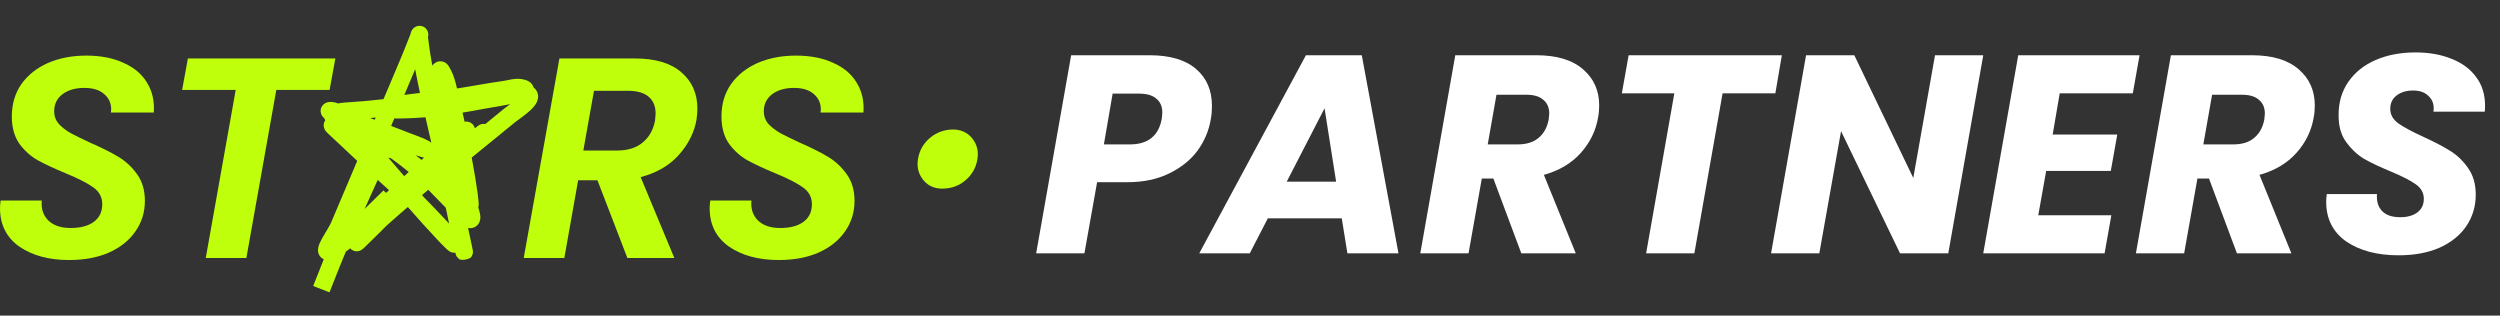 <svg width="301" height="38" viewBox="0 0 301 38" fill="none" xmlns="http://www.w3.org/2000/svg">
<rect x="0" y="0" width="301" height="38" fill="#333333" stroke="none"/>
<path d="M117.069 16.677C116.488 15.954 115.711 15.592 114.726 15.592C113.742 15.592 112.782 15.925 111.99 16.584C111.197 17.249 110.715 18.079 110.538 19.076C110.361 20.048 110.557 20.899 111.123 21.622C111.689 22.35 112.462 22.711 113.442 22.711C114.525 22.711 115.455 22.379 116.237 21.715C117.015 21.055 117.492 20.224 117.67 19.228C117.847 18.25 117.645 17.4 117.069 16.677Z" fill="#BFFF0C"/>
<path d="M8.324 31.307C5.897 31.307 3.897 30.767 2.325 29.689C0.776 28.587 0.002 27.05 0.002 25.076C0.002 24.87 0.025 24.56 0.071 24.147H5.03C4.937 25.111 5.191 25.902 5.793 26.522C6.417 27.142 7.318 27.451 8.497 27.451C9.676 27.451 10.601 27.21 11.271 26.729C11.965 26.224 12.312 25.512 12.312 24.594C12.312 23.745 11.953 23.068 11.237 22.564C10.543 22.059 9.445 21.496 7.942 20.877C6.555 20.303 5.423 19.775 4.544 19.293C3.689 18.811 2.949 18.146 2.325 17.297C1.724 16.425 1.423 15.335 1.423 14.027C1.423 12.535 1.805 11.238 2.568 10.137C3.354 9.035 4.417 8.186 5.758 7.59C7.122 6.993 8.671 6.695 10.405 6.695C12.115 6.695 13.595 6.981 14.843 7.555C16.115 8.106 17.062 8.898 17.687 9.93C18.334 10.963 18.611 12.168 18.519 13.545H13.352L13.387 13.166C13.387 12.409 13.098 11.789 12.52 11.307C11.965 10.825 11.179 10.584 10.162 10.584C9.075 10.584 8.197 10.837 7.526 11.342C6.856 11.847 6.521 12.535 6.521 13.407C6.521 13.981 6.706 14.486 7.076 14.922C7.469 15.335 7.942 15.702 8.497 16.023C9.052 16.322 9.85 16.712 10.89 17.194C12.254 17.79 13.375 18.352 14.254 18.88C15.132 19.408 15.883 20.108 16.508 20.98C17.132 21.852 17.444 22.919 17.444 24.181C17.444 25.558 17.062 26.786 16.3 27.865C15.56 28.943 14.496 29.792 13.109 30.412C11.745 31.009 10.15 31.307 8.324 31.307Z" fill="#BFFF0C"/>
<path d="M40.377 7.039L39.684 10.825H33.269L29.662 31.066H24.773L28.379 10.825H21.929L22.623 7.039H40.377Z" fill="#BFFF0C"/>
<path d="M76.44 7.039C78.914 7.039 80.786 7.601 82.058 8.726C83.329 9.827 83.965 11.273 83.965 13.063C83.965 13.499 83.93 13.946 83.861 14.405C83.584 15.966 82.867 17.389 81.711 18.674C80.578 19.936 79.052 20.819 77.134 21.324L81.191 31.066H75.538L71.932 21.703H69.609L67.944 31.066H63.055L67.355 7.039L76.44 7.039ZM78.868 14.508C78.914 14.095 78.937 13.82 78.937 13.682C78.937 12.81 78.659 12.133 78.105 11.652C77.55 11.169 76.706 10.929 75.573 10.929H71.516L70.233 18.123H74.29C75.585 18.123 76.614 17.802 77.376 17.159C78.162 16.517 78.659 15.633 78.868 14.508Z" fill="#BFFF0C"/>
<path d="M93.766 31.307C91.338 31.307 89.338 30.767 87.766 29.689C86.218 28.587 85.443 27.05 85.443 25.076C85.443 24.87 85.466 24.56 85.512 24.147H90.471C90.379 25.111 90.633 25.902 91.234 26.522C91.858 27.142 92.76 27.451 93.939 27.451C95.118 27.451 96.043 27.21 96.713 26.729C97.406 26.224 97.753 25.512 97.753 24.594C97.753 23.745 97.395 23.068 96.678 22.564C95.985 22.059 94.887 21.496 93.384 20.877C91.997 20.303 90.864 19.775 89.986 19.293C89.13 18.811 88.391 18.146 87.766 17.297C87.165 16.425 86.865 15.335 86.865 14.027C86.865 12.535 87.246 11.238 88.009 10.137C88.795 9.035 89.859 8.186 91.199 7.59C92.563 6.993 94.112 6.695 95.846 6.695C97.557 6.695 99.036 6.981 100.285 7.555C101.556 8.106 102.504 8.898 103.128 9.93C103.775 10.963 104.053 12.168 103.96 13.545H98.794L98.828 13.166C98.828 12.409 98.539 11.789 97.961 11.307C97.406 10.825 96.621 10.584 95.603 10.584C94.517 10.584 93.638 10.837 92.968 11.342C92.297 11.847 91.962 12.535 91.962 13.407C91.962 13.981 92.147 14.486 92.517 14.922C92.91 15.335 93.384 15.702 93.939 16.023C94.494 16.322 95.291 16.712 96.332 17.194C97.695 17.79 98.817 18.352 99.695 18.88C100.574 19.408 101.325 20.108 101.949 20.98C102.573 21.852 102.885 22.919 102.885 24.181C102.885 25.558 102.504 26.786 101.741 27.865C101.001 28.943 99.938 29.792 98.551 30.412C97.187 31.009 95.592 31.307 93.766 31.307Z" fill="#BFFF0C"/>
<path fill-rule="evenodd" clip-rule="evenodd" d="M49.415 4.131C48.685 6.031 47.693 8.365 46.883 10.27C46.734 10.621 46.591 10.957 46.456 11.274C46.408 11.387 46.311 11.617 46.173 11.941C44.653 12.113 43.192 12.242 41.458 12.351C41.241 12.364 41.03 12.4 40.869 12.428C40.841 12.433 40.814 12.437 40.788 12.442C40.759 12.447 40.731 12.452 40.704 12.457C40.594 12.406 40.5 12.379 40.448 12.364C40.286 12.318 40.119 12.292 39.976 12.281C39.873 12.273 39.64 12.259 39.408 12.324C39.343 12.342 39.21 12.384 39.07 12.48C38.929 12.577 38.675 12.804 38.614 13.201C38.555 13.596 38.728 13.886 38.831 14.017C38.9 14.105 38.973 14.17 39.031 14.215C39.036 14.228 39.04 14.241 39.044 14.252C39.076 14.339 39.117 14.414 39.16 14.478C39.068 14.611 39.004 14.768 38.981 14.94C38.944 15.215 39.022 15.428 39.065 15.525C39.112 15.634 39.169 15.716 39.206 15.766C39.281 15.867 39.366 15.952 39.431 16.013C40.792 17.296 41.979 18.409 43.011 19.371C41.542 22.824 40.112 26.192 39.864 26.794C39.794 26.965 39.642 27.237 39.423 27.605C39.373 27.69 39.319 27.78 39.264 27.872C39.1 28.145 38.922 28.442 38.774 28.709C38.674 28.892 38.575 29.082 38.495 29.265C38.422 29.433 38.334 29.661 38.3 29.902C38.274 30.088 38.229 30.685 38.758 31.086C38.831 31.142 38.907 31.186 38.982 31.221C38.712 31.89 38.418 32.628 38.091 33.461L37.708 34.436L39.673 35.197L40.056 34.221C40.689 32.609 41.194 31.36 41.648 30.271C41.771 30.212 41.865 30.136 41.866 30.136C41.9 30.109 41.935 30.081 41.968 30.053C42.018 30.012 42.079 29.959 42.152 29.895C42.37 30.146 42.671 30.242 42.891 30.254C43.111 30.266 43.276 30.206 43.324 30.188C43.44 30.145 43.523 30.09 43.543 30.076L43.545 30.075C43.632 30.018 43.714 29.945 43.749 29.913L43.752 29.91C43.807 29.862 43.875 29.799 43.955 29.723C44.276 29.421 44.875 28.835 45.873 27.838C46.068 27.643 46.279 27.431 46.501 27.206C47.361 26.433 48.226 25.669 49.102 24.921C50.326 26.321 51.57 27.711 52.852 29.067C53.023 29.249 53.364 29.596 53.632 29.852C53.749 29.964 53.908 30.112 54.034 30.204L54.035 30.205C54.061 30.224 54.152 30.291 54.273 30.343L54.275 30.344C54.319 30.363 54.514 30.448 54.774 30.431C54.79 30.43 54.808 30.428 54.826 30.426C54.835 30.469 54.844 30.505 54.85 30.533C54.855 30.551 54.863 30.585 54.872 30.616C54.874 30.624 54.88 30.647 54.89 30.676C54.894 30.688 54.907 30.723 54.926 30.767C54.937 30.791 54.969 30.851 54.99 30.887C55.032 30.95 55.195 31.128 55.328 31.226C55.681 31.366 56.439 31.233 56.736 30.963C56.831 30.811 56.919 30.566 56.934 30.486C56.949 30.38 56.943 30.293 56.942 30.281L56.942 30.279C56.94 30.235 56.935 30.199 56.934 30.191L56.933 30.19C56.923 30.119 56.884 29.928 56.832 29.676C56.677 28.934 56.519 28.192 56.359 27.45C56.555 27.484 56.841 27.493 57.137 27.352C57.832 27.02 57.839 26.297 57.835 26.123C57.828 25.851 57.761 25.569 57.693 25.337C57.661 25.229 57.625 25.117 57.586 25.003C57.627 24.847 57.631 24.712 57.633 24.656L57.633 24.655C57.637 24.544 57.632 24.422 57.624 24.297C57.607 24.046 57.569 23.709 57.51 23.277C57.344 22.076 57.088 20.551 56.796 18.968C57.968 18.025 59.661 16.647 62.032 14.703C62.113 14.637 62.227 14.555 62.382 14.443C62.521 14.342 62.694 14.217 62.907 14.057C63.296 13.765 63.777 13.386 64.135 12.999C64.311 12.81 64.511 12.563 64.642 12.276C64.772 11.991 64.906 11.492 64.631 10.981C64.528 10.789 64.391 10.642 64.244 10.529C64.241 10.518 64.238 10.508 64.234 10.498C64.109 10.09 63.801 9.883 63.67 9.805C63.51 9.71 63.34 9.649 63.197 9.606C62.62 9.433 62.068 9.48 61.644 9.547C61.451 9.578 61.259 9.618 61.095 9.652C61.078 9.655 61.061 9.659 61.045 9.662C60.86 9.7 60.709 9.73 60.567 9.75C59.516 9.895 58.447 10.078 57.399 10.258C56.795 10.361 56.197 10.464 55.613 10.557C55.416 10.589 55.219 10.62 55.023 10.652C54.983 10.472 54.94 10.289 54.893 10.107C54.713 9.401 54.459 8.638 54.004 7.934C53.919 7.802 53.647 7.431 53.121 7.384C52.572 7.335 52.237 7.677 52.131 7.803C52.102 7.837 52.076 7.872 52.051 7.907C51.84 6.758 51.66 5.611 51.527 4.467C51.534 4.44 51.544 4.401 51.551 4.357L51.552 4.355C51.557 4.328 51.576 4.219 51.566 4.084C51.562 4.032 51.547 3.83 51.416 3.615C51.341 3.492 51.209 3.335 50.997 3.226C50.776 3.113 50.549 3.093 50.361 3.12C50.044 3.165 49.849 3.338 49.805 3.377L49.805 3.378C49.733 3.442 49.686 3.502 49.663 3.532C49.583 3.637 49.538 3.738 49.525 3.768L49.525 3.768C49.502 3.819 49.482 3.873 49.464 3.927C49.453 3.962 49.431 4.034 49.415 4.131ZM50.565 11.195C50.359 10.246 50.163 9.291 49.987 8.337C49.586 9.296 49.184 10.242 48.822 11.093C48.774 11.207 48.726 11.32 48.679 11.431C49.239 11.348 49.884 11.268 50.565 11.195ZM45.234 14.147C45.013 14.169 44.791 14.191 44.568 14.212C44.75 14.279 44.934 14.348 45.12 14.417C45.131 14.39 45.142 14.364 45.153 14.337C45.181 14.273 45.208 14.21 45.234 14.147ZM58.429 14.938C58.409 14.93 58.389 14.924 58.371 14.92C58.242 14.911 58.039 14.929 57.965 14.946C57.919 14.959 57.844 14.986 57.813 14.998C57.722 15.037 57.653 15.083 57.641 15.091L57.639 15.092C57.571 15.137 57.486 15.203 57.42 15.255C57.357 15.305 57.275 15.371 57.172 15.454C57.123 15.241 56.996 14.978 56.704 14.796C56.384 14.597 56.074 14.633 55.976 14.648C55.962 14.651 55.948 14.653 55.935 14.656C55.853 14.276 55.772 13.909 55.692 13.559C56.498 13.429 57.292 13.286 58.069 13.137C58.337 13.085 58.733 13.018 59.188 12.941C59.88 12.823 60.709 12.682 61.43 12.539C61.364 12.587 61.297 12.636 61.23 12.684C61.013 12.842 60.805 12.994 60.689 13.088C59.853 13.774 59.102 14.388 58.429 14.938ZM63.054 12.244C63.054 12.244 63.05 12.243 63.044 12.24C63.051 12.242 63.054 12.244 63.054 12.244ZM62.552 10.087C62.551 10.088 62.55 10.088 62.548 10.089C62.556 10.085 62.558 10.084 62.552 10.087ZM53.833 9.02C53.836 9.014 53.836 9.015 53.832 9.022C53.833 9.021 53.833 9.02 53.833 9.02ZM47.477 14.258C47.357 14.54 47.228 14.843 47.092 15.162C48.053 15.528 48.902 15.858 49.436 16.067C49.585 16.125 49.75 16.186 49.925 16.251C50.447 16.444 51.056 16.669 51.599 16.957C51.63 16.974 51.681 17.002 51.735 17.038C51.76 17.055 51.811 17.09 51.867 17.141C51.867 17.141 51.868 17.142 51.87 17.143C51.879 17.151 51.904 17.173 51.936 17.209C51.762 16.436 51.58 15.653 51.397 14.862C51.34 14.616 51.282 14.368 51.225 14.12C50.253 14.201 49.282 14.252 48.323 14.264C48.006 14.267 47.724 14.266 47.477 14.258ZM51.062 18.968C50.987 18.962 50.929 18.951 50.911 18.947L50.908 18.946C50.785 18.921 50.619 18.869 50.503 18.832C50.363 18.787 50.199 18.732 50.051 18.682C50.296 18.877 50.53 19.068 50.754 19.256C50.857 19.16 50.959 19.064 51.062 18.968ZM49.209 20.702C48.594 20.194 47.906 19.664 47.067 19.051C46.97 19.036 46.863 19.013 46.749 18.983C47.103 19.392 47.456 19.802 47.808 20.211C47.916 20.336 48.024 20.462 48.132 20.587C48.311 20.795 48.489 21.002 48.667 21.209C48.847 21.04 49.028 20.871 49.209 20.702ZM50.943 23.651C51.782 24.499 52.607 25.358 53.421 26.226C53.471 26.28 53.521 26.333 53.572 26.388C53.736 26.562 53.903 26.74 54.072 26.924C53.983 26.496 53.892 26.062 53.806 25.643C53.76 25.431 53.713 25.219 53.666 25.007C53.619 24.959 53.573 24.911 53.528 24.864C52.775 24.084 52.15 23.436 51.564 22.852C51.323 23.054 51.075 23.262 50.819 23.475C50.857 23.523 50.89 23.569 50.917 23.61C50.924 23.622 50.933 23.635 50.943 23.651ZM45.478 21.657C45.471 21.672 45.465 21.686 45.458 21.701C44.883 22.984 44.407 24.035 43.987 24.961C43.957 25.027 43.927 25.093 43.898 25.158C44.501 24.569 45.052 24.031 45.423 23.662L46.169 22.922L46.474 23.224C46.595 23.116 46.717 23.008 46.839 22.9C46.442 22.541 45.991 22.129 45.478 21.657ZM53.794 29.89C53.796 29.892 53.797 29.893 53.796 29.892L53.794 29.89ZM53.796 29.892C53.796 29.892 53.795 29.891 53.794 29.89L53.796 29.892Z" fill="#BFFF0C"/>
<path d="M145.784 14.329C145.557 15.71 145.025 16.979 144.187 18.134C143.349 19.266 142.205 20.183 140.756 20.886C139.329 21.588 137.641 21.939 135.694 21.939H132.092L130.564 30.5H124.754L128.967 6.651H138.377C140.869 6.651 142.749 7.206 144.017 8.316C145.285 9.403 145.919 10.886 145.919 12.766C145.919 13.332 145.874 13.853 145.784 14.329ZM136.033 17.386C138.208 17.386 139.487 16.367 139.872 14.329C139.918 13.966 139.94 13.706 139.94 13.547C139.94 12.823 139.702 12.268 139.227 11.883C138.774 11.475 138.072 11.271 137.12 11.271H133.961L132.908 17.386H136.033ZM161.548 26.287H152.647L150.473 30.5H144.391L157.233 6.651H163.96L168.376 30.5H162.227L161.548 26.287ZM160.868 21.871L159.476 13.038L154.923 21.871H160.868ZM184.966 6.651C187.434 6.651 189.314 7.217 190.605 8.35C191.896 9.459 192.542 10.909 192.542 12.698C192.542 13.219 192.496 13.706 192.406 14.159C192.134 15.744 191.443 17.16 190.333 18.406C189.224 19.651 187.74 20.535 185.883 21.055L189.722 30.5H183.165L179.802 21.497H178.409L176.812 30.5H171.003L175.215 6.651H184.966ZM186.461 14.397C186.506 14.034 186.529 13.796 186.529 13.683C186.529 12.959 186.291 12.404 185.815 12.019C185.362 11.611 184.683 11.407 183.777 11.407H180.176L179.122 17.386H182.724C183.788 17.386 184.626 17.126 185.238 16.605C185.872 16.084 186.279 15.348 186.461 14.397ZM214.534 6.651L213.753 11.237H207.4L204.002 30.5H198.193L201.59 11.237H195.271L196.087 6.651H214.534ZM234.572 30.5H228.763L221.662 15.79L219.046 30.5H213.237L217.45 6.651H223.259L230.359 21.429L232.975 6.651H238.785L234.572 30.5ZM247.99 11.237L247.141 16.197H254.92L254.139 20.58H246.359L245.408 25.914H254.207L253.392 30.5H238.783L242.996 6.651H257.604L256.789 11.237L247.99 11.237ZM271.126 6.651C273.595 6.651 275.475 7.217 276.766 8.35C278.057 9.459 278.702 10.909 278.702 12.698C278.702 13.219 278.657 13.706 278.566 14.159C278.294 15.744 277.604 17.16 276.494 18.406C275.384 19.651 273.901 20.535 272.043 21.055L275.882 30.5H269.326L265.962 21.497H264.569L262.973 30.5H257.163L261.376 6.651H271.126ZM272.621 14.397C272.666 14.034 272.689 13.796 272.689 13.683C272.689 12.959 272.451 12.404 271.975 12.019C271.523 11.611 270.843 11.407 269.937 11.407H266.336L265.283 17.386H268.884C269.948 17.386 270.786 17.126 271.398 16.605C272.032 16.084 272.44 15.348 272.621 14.397ZM288.804 30.738C286.222 30.738 284.116 30.183 282.485 29.073C280.877 27.941 280.073 26.344 280.073 24.283C280.073 24.079 280.095 23.773 280.141 23.366H286.188C286.12 24.226 286.324 24.906 286.799 25.404C287.275 25.902 288 26.151 288.974 26.151C289.857 26.151 290.548 25.959 291.046 25.574C291.567 25.189 291.828 24.645 291.828 23.943C291.828 23.218 291.499 22.63 290.842 22.177C290.208 21.724 289.212 21.214 287.853 20.648C286.539 20.104 285.463 19.595 284.625 19.119C283.81 18.621 283.096 17.953 282.485 17.115C281.873 16.277 281.568 15.223 281.568 13.955C281.545 12.392 281.93 11.033 282.723 9.878C283.515 8.723 284.614 7.84 286.018 7.228C287.422 6.617 289.03 6.311 290.842 6.311C292.473 6.311 293.923 6.572 295.191 7.093C296.459 7.591 297.444 8.327 298.147 9.301C298.849 10.252 299.2 11.384 299.2 12.698C299.2 13.038 299.188 13.287 299.166 13.445H292.983C293.005 13.355 293.017 13.219 293.017 13.038C293.017 12.404 292.79 11.894 292.337 11.509C291.907 11.101 291.307 10.898 290.537 10.898C289.721 10.898 289.053 11.101 288.532 11.509C288.034 11.894 287.785 12.426 287.785 13.106C287.785 13.785 288.102 14.363 288.736 14.838C289.37 15.291 290.355 15.824 291.692 16.435C293.028 17.047 294.115 17.613 294.953 18.134C295.814 18.655 296.55 19.357 297.161 20.24C297.773 21.101 298.079 22.165 298.079 23.434C298.079 24.838 297.705 26.095 296.957 27.205C296.21 28.314 295.134 29.186 293.73 29.82C292.326 30.432 290.684 30.738 288.804 30.738Z" fill="white"/>
</svg>
